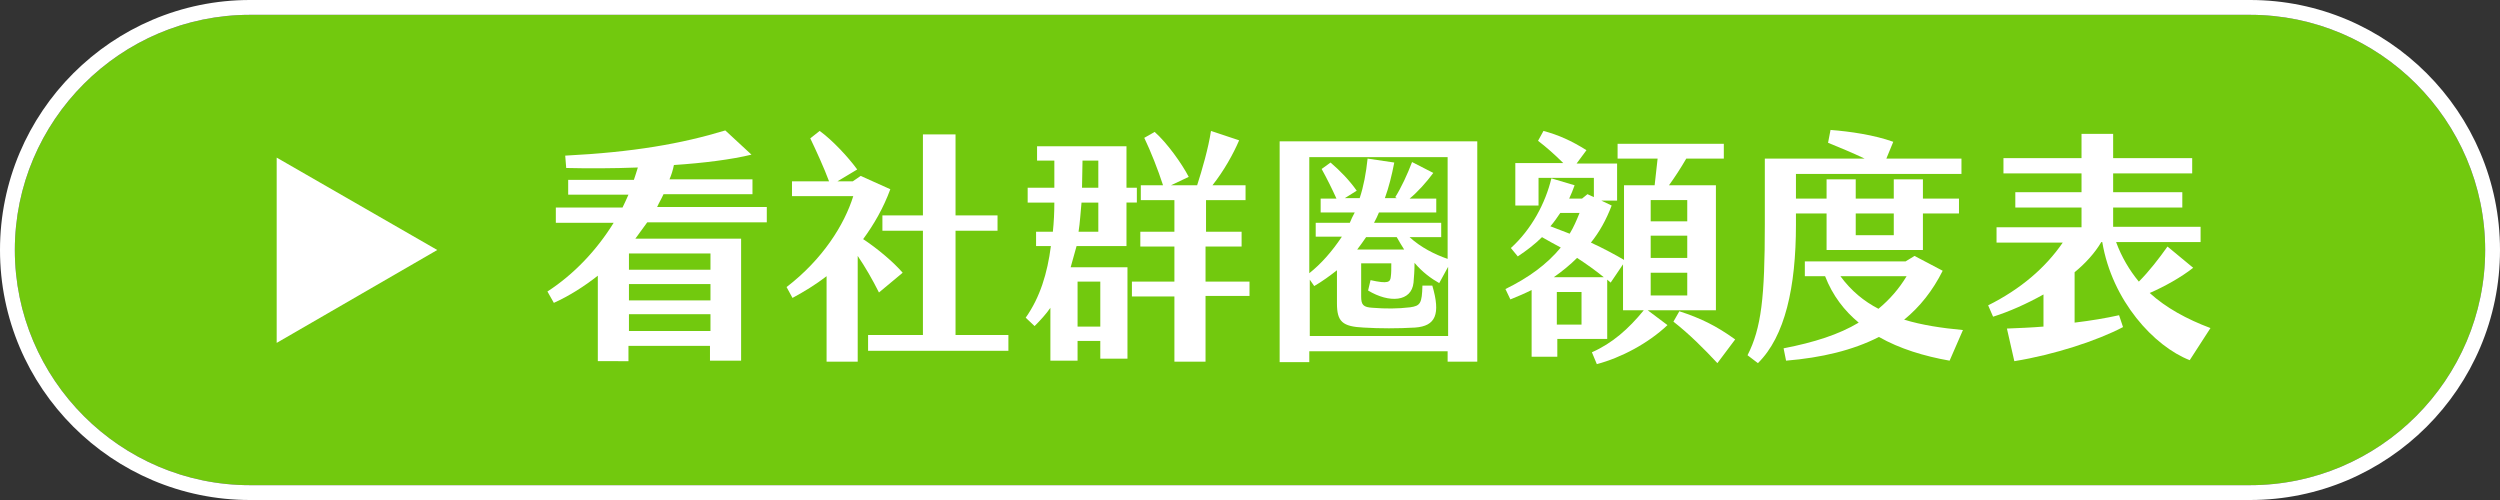 <?xml version="1.0" encoding="utf-8"?>
<!-- Generator: Adobe Illustrator 26.5.0, SVG Export Plug-In . SVG Version: 6.00 Build 0)  -->
<svg version="1.1" id="圖層_1" xmlns="http://www.w3.org/2000/svg" xmlns:xlink="http://www.w3.org/1999/xlink" x="0px" y="0px"
	 viewBox="0 0 506 101.2" style="enable-background:new 0 0 506 101.2;" xml:space="preserve">
<rect x="0" y="0" width="506" height="101.2" fill="#333333" stroke="none"/>
<style type="text/css">
	.st0{fill:#72C90E;}
	.st1{fill:#FFFFFF;}
</style>
<g>
	<g>
		<path class="st0" d="M455.4,98.2H50.6C24.4,98.2,3,76.8,3,50.6v0C3,24.4,24.4,3,50.6,3h404.8C481.6,3,503,24.4,503,50.6v0
			C503,76.8,481.6,98.2,455.4,98.2z"/>
		<path class="st1" d="M455.4,3C481.6,3,503,24.4,503,50.6v0c0,26.2-21.4,47.6-47.6,47.6H50.6C24.4,98.2,3,76.8,3,50.6v0
			C3,24.4,24.4,3,50.6,3H455.4 M455.4,0H50.6C22.7,0,0,22.7,0,50.6s22.7,50.6,50.6,50.6h404.8c27.9,0,50.6-22.7,50.6-50.6
			C506,22.7,483.3,0,455.4,0L455.4,0z"/>
	</g>
	<g>
		<g>
			<path class="st1" d="M131,45c-0.8,1.1-1.6,2.2-2.4,3.3H150V73h-6.3v-3h-16.5v3.1H121V55.8c-2.8,2.2-5.8,4.1-8.9,5.5l-1.3-2.3
				c5.4-3.5,10-8.4,13.4-13.9h-11.7v-3.1H126c0.4-0.8,0.8-1.7,1.2-2.6H115v-3h13.3c0.3-0.8,0.5-1.6,0.8-2.5
				c-5.1,0.2-10.2,0.2-14.5,0.1l-0.2-2.5c13.8-0.7,23.5-2.4,32.4-5.1l5.3,4.9c-4.1,1-9.7,1.7-15.7,2.1c-0.2,1-0.5,2-0.9,2.9h16.8v3
				h-18c-0.4,0.9-0.9,1.7-1.3,2.6h22.2V45H131z M143.8,51.3h-16.5v3.3h16.5V51.3z M143.8,57.5h-16.5v3.3h16.5V57.5z M143.8,63.6
				h-16.5v3.4h16.5V63.6z"/>
			<path class="st1" d="M173.6,51.8v21.4h-6.3V55.9c-2.2,1.7-4.5,3.1-6.9,4.4l-1.2-2.2c7.3-5.6,11.7-12.6,13.5-18.4h-12.4v-3h7.5
				c-1-2.7-2.6-6.2-3.8-8.7l1.9-1.5c2.5,1.8,5.7,5.2,7.6,7.8l-4,2.4h3.1l1.6-1.1l6,2.7c-1.4,3.8-3.3,7.1-5.5,10.1
				c2.9,1.9,6.2,4.7,8,6.8l-4.8,4C176.6,56.6,175.1,54,173.6,51.8z M204.1,67.8v3.2h-28.4v-3.2h11.1V46.7h-8.2v-3.1h8.2V27.2h6.6
				v16.4h8.5v3.1h-8.5v21.1H204.1z"/>
			<path class="st1" d="M216.7,54.1h11.5v18.5h-5.5v-3.6h-4.6v4h-5.5V62.3c-0.9,1.3-2,2.5-3.2,3.7l-1.8-1.7c2.9-4.1,4.4-9,5.1-14.5
				h-3v-2.9h3.4c0.2-1.9,0.3-3.9,0.3-5.9H208v-3h5.4v-5.5h-3.5v-2.9h18.1V38h2.1v3h-2.1v8.8h-10.1C217.5,51.3,217.1,52.7,216.7,54.1
				z M218.1,66.1h4.6V57h-4.6V66.1z M218.3,46.9h4V41h-3.4C218.7,43,218.6,45,218.3,46.9z M219,38h3.3v-5.5h-3.2
				C219.1,34.4,219,36.3,219,38z M252.9,56.9v3H244v13.3h-6.3V60h-8.6v-3h8.6v-7.1h-6.9v-3h6.9v-6.4h-6.8v-3h4.5
				c-1-3.1-2.5-6.9-3.8-9.6l2.1-1.2c2.5,2.2,5.5,6.4,6.9,9.1l-3.6,1.7h5.3c1-3.1,2.3-7.6,2.8-11l5.7,1.9c-1.2,2.8-3.1,6.2-5.4,9.1
				h6.7v3h-8v6.4h7.2v3H244v7.1H252.9z"/>
			<path class="st1" d="M299,28.6v44.6h-6v-2.1h-28v2.2h-6V28.6H299z M265,31.8v23.5c2.4-1.9,4.6-4.4,6.6-7.4h-5.3v-2.8h6.9
				c0.3-0.7,0.6-1.4,1-2.1h-6.9v-2.8h3.2c-0.9-2-1.9-4-3-6l1.8-1.3c2,1.7,3.9,3.7,5.3,5.7l-2.4,1.5h3c0.8-2.4,1.3-5.1,1.6-8l5.4,0.8
				c-0.5,2.6-1.1,5-1.9,7.2h2.4l-0.3-0.2c1.2-1.9,2.5-4.7,3.4-7.1l4.3,2.2c-1.4,1.9-3.2,3.9-4.8,5.2h5.4V43h-11.6
				c-0.3,0.7-0.6,1.4-1,2.1h13.6V48h-6.4c2.3,2.1,5.1,3.5,7.7,4.4V31.8H265z M293.1,68V54l-1.8,3.3c-1.6-0.9-3.4-2.2-5-4.1
				c0,1.6-0.1,2.8-0.2,4c-0.4,3.9-4.9,4.2-9.2,1.6l0.5-2.1c3.6,0.8,4,0.4,4.1-0.7c0.1-0.7,0.1-1.5,0.1-2.7h-6.1V60
				c0,1.7,0.4,2.2,2.4,2.3c2.5,0.2,5,0.2,7.5-0.1c2.1-0.3,2.4-0.8,2.5-4.4h2c1.7,5.8,0.7,8.2-3.5,8.5c-3.5,0.2-7.1,0.2-10.4,0
				c-4.3-0.2-5.4-1.2-5.4-4.9v-6.7c-1.4,1.1-2.9,2.2-4.6,3.2l-0.9-1.3V68H293.1z M276.5,48c-0.6,0.9-1.2,1.7-1.8,2.5h9.5
				c-0.5-0.8-1-1.6-1.5-2.5H276.5z"/>
			<path class="st1" d="M333.5,62.8l4,3c-3.9,3.7-9.4,6.6-14.3,7.9l-1-2.4c4.1-1.8,7.4-4.7,10.5-8.5h-4.2v-9.3l-2.5,3.7l-0.7-0.6v12
				h-10.1v3.6h-5.2V58.7c-1.4,0.7-2.8,1.3-4.3,1.9l-1-2.1c4.7-2.3,8.4-5,11.2-8.4c-1.3-0.7-2.6-1.4-3.8-2.1
				c-1.4,1.4-3.1,2.7-4.9,3.9l-1.4-1.7c4.2-3.8,7-9.1,8.2-14.1l4.7,1.4c-0.3,0.9-0.7,1.8-1.1,2.7h2.6l1.1-0.9l1.3,0.6V36h-11.2v5.6
				h-4.7V33h9.7c-1.7-1.7-3.4-3.2-5.1-4.5l1.1-2c3,0.8,5.7,2,8.7,3.9l-2,2.7h8.2v7.5h-3.2l2.1,1c-1.1,2.9-2.5,5.4-4.2,7.5
				c2.6,1.2,5,2.5,6.7,3.5V37.5h6.2c0.2-1.7,0.4-3.7,0.6-5.4h-8.1v-3h21.5v3h-7.6c-1.1,1.9-2.4,3.9-3.5,5.4h9.5v25.3H333.5z
				 M317.7,47.3c0.8-1.3,1.4-2.7,2-4.2h-3.9c-0.6,0.9-1.3,1.9-2,2.7L317.7,47.3z M324.6,56.1c-1.6-1.3-3.4-2.6-5.4-3.9
				c-1.4,1.4-3,2.7-4.7,3.9H324.6z M320.1,59.1h-5v6.6h5V59.1z M334.1,44.8h7.4v-4.3h-7.4V44.8z M334.1,52.2h7.4v-4.5h-7.4V52.2z
				 M334.1,59.8h7.4v-4.6h-7.4V59.8z M351.2,68.7l-3.6,4.8c-2.7-2.9-5.7-5.9-8.9-8.4l1.2-2.1C344.2,64.4,347.3,65.9,351.2,68.7z"/>
			<path class="st1" d="M363.5,45.5c0,12.6-2.2,22.6-7.7,28l-2.1-1.6c2.8-5.5,3.5-11.7,3.5-26.5V32.1h20.2c-2.5-1.2-5.2-2.3-7.4-3.2
				l0.5-2.6c3.9,0.3,8.8,1,12.7,2.4l-1.4,3.4H397v3.1h-33.5v5h6.2v-3.9h5.9v3.9h7.7v-3.9h5.9v3.9h7.3v3h-7.3v7.4h-19.5v-7.4h-6.2
				V45.5z M394.6,73c-5.1-0.9-10.1-2.4-14.3-4.8c-5.3,2.7-11.6,4.2-18.8,4.8l-0.5-2.5c6.2-1.2,11.2-2.8,15.2-5.2
				c-2.9-2.4-5.3-5.5-6.8-9.4h-4.1v-3h20.4l1.8-1.1l5.7,3c-2,4-4.6,7.3-7.8,9.9c3.6,1.1,7.6,1.7,11.9,2.1L394.6,73z M380.2,62.5
				c2.3-1.9,4.2-4.1,5.7-6.6h-13.4C374.7,58.9,377.3,61,380.2,62.5z M375.6,47.6h7.7v-4.4h-7.7V47.6z"/>
			<path class="st1" d="M447.4,66.4l-4.2,6.5c-7.2-2.8-15.7-12-17.7-23.9h-0.2c-1.3,2.2-3.2,4.3-5.4,6.1v10.2c3.3-0.4,6.3-0.9,9-1.5
				l0.8,2.4c-5.1,2.7-13.9,5.6-22,6.9l-1.5-6.6c2.5-0.1,5-0.2,7.4-0.4v-6.5c-3.4,1.9-7,3.5-10.2,4.5l-1-2.3
				c6.6-3.3,11.6-7.6,15.1-12.7h-13.4v-3.1h17.2V42h-13.4v-3.1h13.4v-3.8h-15.8V32h15.8v-4.9h6.4V32h16v3.1h-16v3.8h14V42h-14v3.9
				h17.7V49h-17.1c1.1,3,2.7,5.7,4.6,8c2.1-2.1,4.1-4.7,5.8-7.1l5.2,4.3c-2.4,1.9-5.8,3.8-8.8,5.1C438.4,62.3,442.6,64.6,447.4,66.4
				z"/>
		</g>
	</g>
	<polygon class="st1" points="88.5,50.6 56,31.9 56,69.4 	"/>
</g>
</svg>
